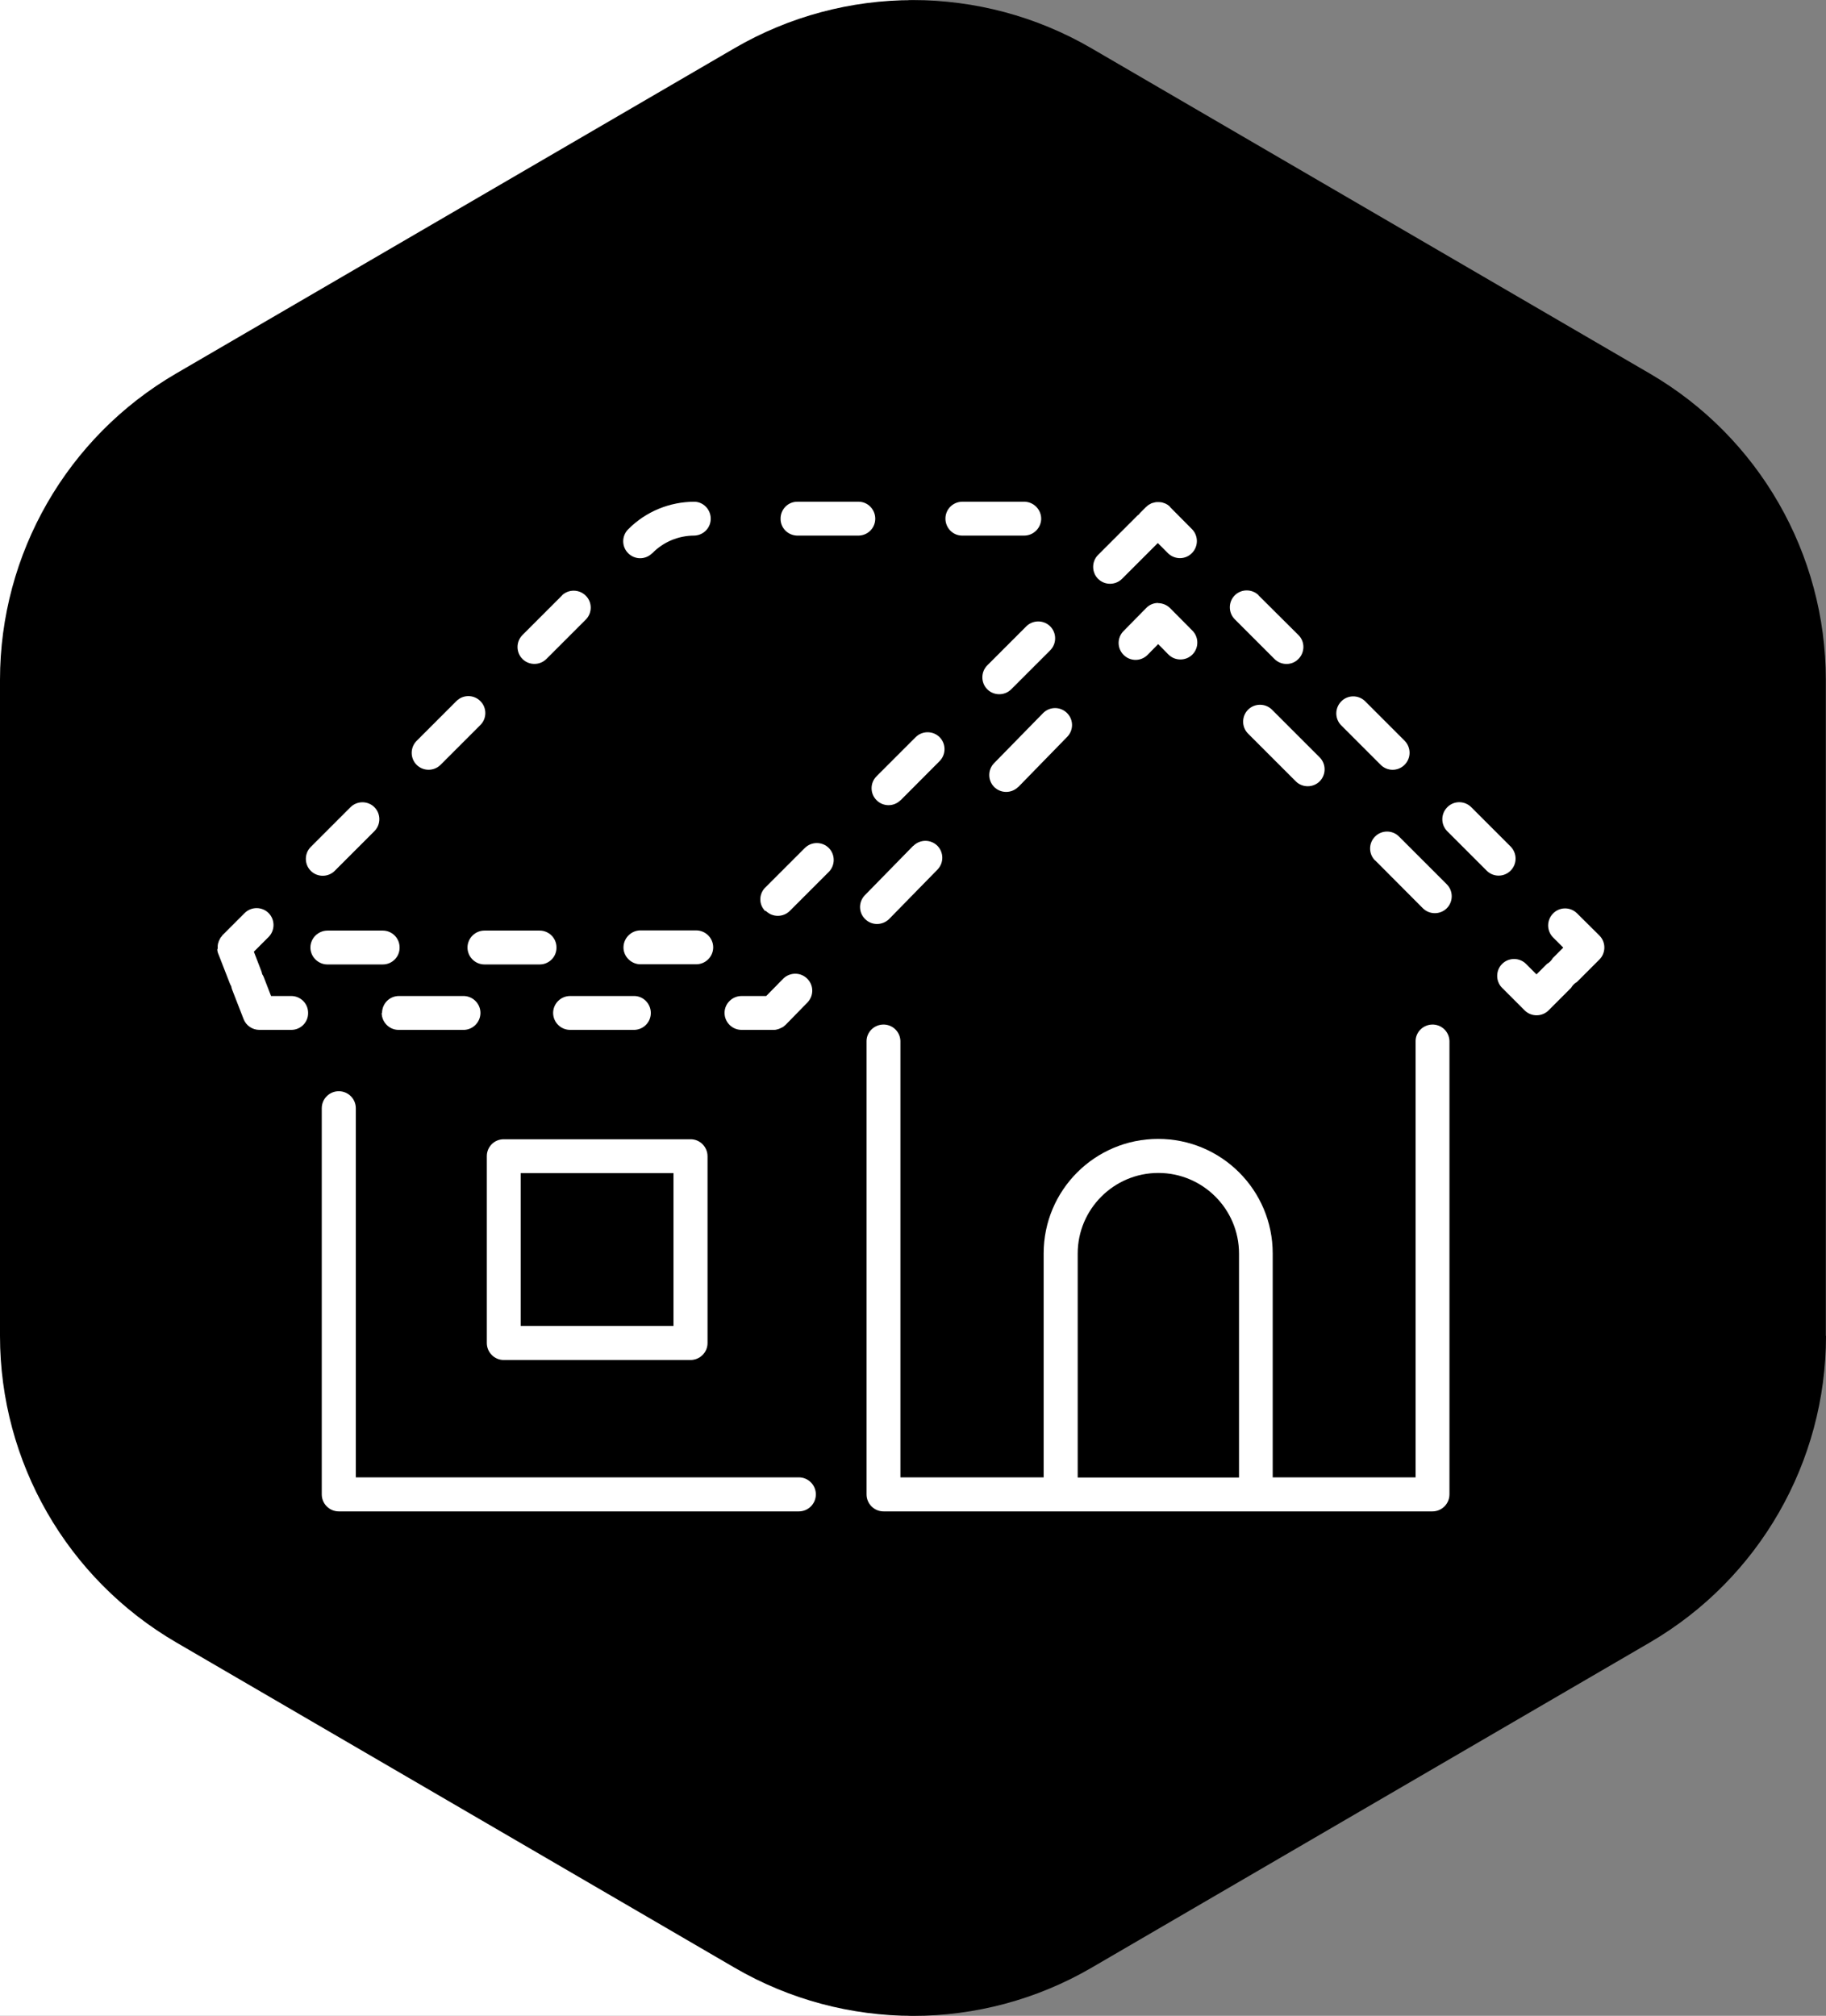 <svg xmlns="http://www.w3.org/2000/svg" xmlns:xlink="http://www.w3.org/1999/xlink" id="Layer_2" viewBox="0 0 103 113.7"><rect x="0" y="0" width="103" height="113.7" fill="#808080" stroke="none"/><defs><style>.cls-1{fill:none;}.cls-2{clip-path:url(#clippath-1);}.cls-3{clip-path:url(#clippath-3);}.cls-4{clip-path:url(#clippath-4);}.cls-5{clip-path:url(#clippath-2);}.cls-6{clip-path:url(#clippath-5);}.cls-7{fill:#fff;}.cls-8{clip-path:url(#clippath);}</style><clipPath id="clippath"><rect class="cls-1" x="12.25" y="28.3" width="78.24" height="56.95"></rect></clipPath><clipPath id="clippath-1"><rect class="cls-1" x="12.25" y="28.3" width="78.24" height="56.95"></rect></clipPath><clipPath id="clippath-2"><rect class="cls-1" x="12.25" y="28.3" width="78.24" height="56.95"></rect></clipPath><clipPath id="clippath-3"><rect class="cls-1" x="12.25" y="28.3" width="78.24" height="56.95"></rect></clipPath><clipPath id="clippath-4"><rect class="cls-1" x="12.25" y="28.3" width="78.24" height="56.95"></rect></clipPath><clipPath id="clippath-5"><rect class="cls-1" x="12.25" y="28.3" width="78.24" height="56.95"></rect></clipPath></defs><g id="Layer_1-2"><rect class="cls-7" width="51.26" height="113.7"></rect><g id="Group_8084"><path id="Polygon_14" d="M103,75.35c0,7.12-3.78,13.7-9.93,17.29l-31.5,18.35c-6.22,3.62-13.91,3.62-20.13,0l-31.5-18.35C3.78,89.05,0,82.47,0,75.35v-37c0-7.12,3.78-13.7,9.93-17.28L41.43,2.72c6.22-3.62,13.91-3.62,20.13,0l31.5,18.35c6.15,3.58,9.93,10.16,9.93,17.28v37Z"></path><g id="Group_7944"><g id="Group_7933"><g class="cls-8"><g id="Group_7932"><path id="Path_19735" class="cls-7" d="M19.11,85.25h25.95c.53,0,.96-.43.96-.96s-.43-.96-.96-.96h-24.99v-20.82c0-.53-.43-.96-.96-.96-.53,0-.96.43-.96.96v21.78c0,.53.43.96.96.96h0"></path><path id="Path_19736" class="cls-7" d="M60.79,83.34v-12.63c0-2.51,2.04-4.55,4.55-4.55s4.55,2.04,4.55,4.55v12.63h-9.09ZM81.76,84.29v-25.58c-.02-.53-.46-.94-.99-.92-.5.02-.91.42-.92.92v24.62h-8.06v-12.63c0-3.57-2.89-6.46-6.46-6.46s-6.46,2.89-6.46,6.46h0v12.63h-8.08v-24.62c-.02-.53-.46-.94-.99-.92-.5.02-.91.42-.92.92v25.58c0,.53.43.96.96.96h30.96c.53,0,.96-.43.96-.96h0"></path><path id="Path_19737" class="cls-7" d="M37.99,74.79h-8.62v-8.62h8.62v8.62ZM28.41,64.26c-.53,0-.95.43-.95.95h0v10.54c0,.53.43.96.95.96h10.54c.53,0,.96-.43.96-.95h0v-10.54c0-.53-.43-.96-.95-.96h-10.54Z"></path><path id="Path_19738" class="cls-7" d="M40.87,57.13c0,.53.43.96.96.96h1.79c.06,0,.13,0,.19-.02.1-.02.2-.06.29-.11.02-.01.04-.02.06-.03.05-.04.1-.08.15-.12h0l1.25-1.28c.36-.39.34-.99-.05-1.35-.37-.35-.95-.34-1.32.01l-.97.99h-1.39c-.53,0-.96.43-.96.95h0"></path><path id="Path_19739" class="cls-7" d="M31.2,57.13c0,.53.43.96.96.96h3.63c.53-.02.94-.46.92-.99-.02-.5-.42-.91-.92-.92h-3.63c-.53,0-.96.43-.96.96h0"></path></g></g></g><g id="Group_7935"><g class="cls-2"><g id="Group_7934"><path id="Path_19740" class="cls-7" d="M21.53,57.13c0,.53.43.96.95.96h3.63c.53.02.97-.4.99-.92.02-.53-.4-.97-.92-.99-.02,0-.04,0-.06,0h-3.62c-.53,0-.95.43-.95.96h0Z"></path><path id="Path_19741" class="cls-7" d="M48.45,28.3h-3.48c-.53,0-.95.44-.94.97,0,.51.41.92.92.94h3.5c.53-.02.94-.46.92-.99-.02-.5-.42-.91-.92-.92"></path><path id="Path_19742" class="cls-7" d="M57.73,28.3h-3.48c-.53.02-.94.46-.92.99.02.5.42.91.92.92h3.48c.53.02.97-.39,1-.91.02-.53-.39-.97-.91-1-.02,0-.04,0-.06,0h-.03Z"></path><path id="Path_19743" class="cls-7" d="M39.18,28.3c-1.4,0-2.75.55-3.74,1.55-.38.37-.38.98-.01,1.35.37.38.98.38,1.35.01h.01c.63-.65,1.49-1,2.38-1,.53-.02.94-.46.92-.99-.02-.5-.42-.91-.92-.92"></path></g></g></g><g id="Group_7937"><g class="cls-5"><g id="Group_7936"><path id="Path_19744" class="cls-7" d="M31.71,33.58l-2.24,2.24c-.37.37-.37.98,0,1.35.37.37.98.37,1.35,0l2.24-2.24c.36-.38.35-.99-.04-1.35-.37-.35-.95-.35-1.32,0h0Z"></path><path id="Path_19745" class="cls-7" d="M18.88,49.12l2.24-2.24c.37-.37.37-.98,0-1.35s-.98-.37-1.35,0h0l-2.24,2.24c-.37.37-.37.98,0,1.35.37.37.98.37,1.35,0h0"></path><path id="Path_19746" class="cls-7" d="M25.74,39.55l-2.24,2.24c-.37.37-.37.98,0,1.35s.98.37,1.35,0l2.24-2.24c.38-.37.38-.98.01-1.35-.37-.38-.98-.38-1.35-.01h-.01s0,.01,0,.01Z"></path><path id="Path_19747" class="cls-7" d="M18.48,54.4h3.11c.53,0,.96-.43.95-.96,0-.53-.43-.95-.95-.95h-3.11c-.53,0-.96.42-.97.94s.42.96.94.97h.02Z"></path><path id="Path_19748" class="cls-7" d="M40.23,53.44c0-.53-.43-.96-.96-.96h-3.1c-.53-.02-.97.39-1,.91s.39.97.91,1c.02,0,.04,0,.06,0h3.13c.53,0,.96-.43.96-.96h0"></path><path id="Path_19749" class="cls-7" d="M26.37,53.44c0,.53.43.96.96.96h3.11c.53,0,.96-.43.95-.96,0-.53-.43-.95-.95-.95h-3.11c-.53,0-.96.43-.96.96"></path><path id="Path_19750" class="cls-7" d="M43.2,51.38c.37.37.98.37,1.35,0,0,0,0,0,0,0l2.2-2.2c.37-.37.37-.98,0-1.35-.37-.37-.98-.37-1.35,0h0l-2.2,2.2c-.38.34-.42.93-.08,1.31,0,0,0,.01.01.02.01.02.04.03.07.02"></path><path id="Path_19751" class="cls-7" d="M53,41.58c-.37-.37-.98-.37-1.35,0,0,0,0,0,0,0h0l-2.2,2.2c-.38.37-.38.98-.01,1.35.37.38.98.38,1.35.01h.01s2.2-2.21,2.2-2.21c.37-.37.37-.98,0-1.35,0,0,0,0,0,0h0Z"></path><path id="Path_19752" class="cls-7" d="M57.89,35.33l-2.2,2.2c-.37.37-.37.98,0,1.35s.98.37,1.35,0l2.2-2.2c.37-.37.37-.98,0-1.35-.37-.37-.98-.37-1.35,0"></path><path id="Path_19753" class="cls-7" d="M66.01,28.6c-.09-.1-.2-.17-.33-.22-.01,0-.03,0-.04-.01-.04-.02-.09-.03-.14-.04-.04,0-.09-.01-.13-.01-.02,0-.04,0-.05,0h0c-.06,0-.13,0-.19.02-.03,0-.05.01-.07.02-.04,0-.08.02-.11.03-.03.01-.05.03-.07.04-.03.01-.06.03-.09.05-.04.02-.07.05-.1.08-.01.01-.03.02-.05.04l-.32.32s-.06.06-.08.1c-.04.02-.07.05-.1.08l-2.2,2.2c-.37.37-.37.98,0,1.35.37.37.98.37,1.35,0h0l2.02-2.02.59.59c.38.36.99.35,1.35-.04.35-.37.35-.95,0-1.32l-1.25-1.26Z"></path><path id="Path_19754" class="cls-7" d="M84.53,49.39c.53,0,.96-.43.96-.96,0-.25-.1-.5-.28-.68l-2.24-2.24c-.38-.36-.99-.35-1.35.04-.35.37-.35.95,0,1.32l2.24,2.24c.18.18.42.28.68.28"></path><path id="Path_19755" class="cls-7" d="M71,33.58c-.37-.37-.98-.37-1.35,0s-.37.98,0,1.35l2.24,2.24c.37.37.98.38,1.35,0,.37-.37.38-.98,0-1.35h0l-2.25-2.24Z"></path></g></g></g><g id="Group_7939"><g class="cls-3"><g id="Group_7938"><path id="Path_19756" class="cls-7" d="M78.55,43.42c.53,0,.96-.43.96-.96,0-.25-.1-.5-.28-.68l-2.24-2.24c-.38-.36-.99-.35-1.35.04-.35.37-.35.95,0,1.32l2.24,2.24c.18.18.42.28.68.28"></path><path id="Path_19757" class="cls-7" d="M90.21,52.76l-1.27-1.26c-.38-.36-.99-.35-1.35.04-.35.37-.35.95,0,1.32l.59.59-.59.59c-.08.14-.19.25-.33.33l-.59.59-.59-.59c-.37-.37-.98-.37-1.35,0-.37.37-.37.98,0,1.35l1.27,1.27c.37.37.98.37,1.35,0,0,0,0,0,0,0l1.27-1.27c.08-.14.19-.25.33-.33l1.27-1.27c.37-.37.37-.98,0-1.35,0,0,0,0,0,0h0Z"></path></g></g></g><g id="Group_7941"><g class="cls-4"><g id="Group_7940"><path id="Path_19758" class="cls-7" d="M81.61,49.88l-2.69-2.69c-.37-.38-.98-.38-1.35-.01-.38.37-.38.98-.01,1.35h.01s2.69,2.7,2.69,2.7c.37.37.98.37,1.35,0,.37-.37.37-.98,0-1.35"></path><path id="Path_19759" class="cls-7" d="M70.4,40.03c-.37.37-.37.98,0,1.35,0,0,0,0,0,0l2.69,2.69c.37.37.98.37,1.35,0,.37-.37.37-.98,0-1.35h0l-2.69-2.69c-.37-.37-.98-.37-1.35,0,0,0,0,0,0,0Z"></path><path id="Path_19760" class="cls-7" d="M65.33,34.01c-.26,0-.5.1-.68.29l-1.26,1.28c-.38.37-.39.97-.02,1.35s.97.39,1.35.02c.01-.01.02-.02.03-.03l.58-.59.58.59c.37.37.98.37,1.35,0,.37-.37.37-.98,0-1.35l-1.26-1.27c-.18-.18-.43-.28-.68-.28"></path><path id="Path_19761" class="cls-7" d="M51.51,47.71l-2.74,2.8c-.36.39-.34.99.05,1.35.37.35.95.34,1.32-.01l2.74-2.8c.37-.38.36-.98-.01-1.35-.38-.37-.98-.36-1.35.01h0"></path></g></g></g><g id="Group_7943"><g class="cls-6"><g id="Group_7942"><path id="Path_19762" class="cls-7" d="M56.08,43.04c-.37.37-.37.98,0,1.35.37.37.98.37,1.35,0h.01s2.74-2.81,2.74-2.81c.38-.37.39-.97.02-1.35-.37-.38-.97-.39-1.35-.02-.01.01-.02.02-.03.03l-2.74,2.8Z"></path><path id="Path_19763" class="cls-7" d="M12.26,53.52s0,.06,0,.09c0,.04.02.08.03.12,0,.02,0,.04.02.06h0s.65,1.67.65,1.67c.02.06.05.11.08.16.01.06.03.13.05.19l.65,1.67c.14.37.5.61.89.61h1.8c.53,0,.96-.43.95-.96,0-.53-.43-.95-.95-.95h-1.14l-.41-1.06c-.02-.06-.05-.11-.09-.17-.01-.06-.03-.12-.05-.18l-.42-1.09.83-.83c.37-.37.37-.98,0-1.35-.37-.37-.98-.37-1.35,0l-1.26,1.26h0s-.02.03-.03.05c-.03.03-.06.06-.08.1-.02.03-.03.05-.04.08-.03.05-.06.11-.07.17-.01.03-.02.06-.03.09,0,.03,0,.06-.01.09,0,.03,0,.06,0,.1s0,.06,0,.09"></path></g></g></g></g></g></g></svg>